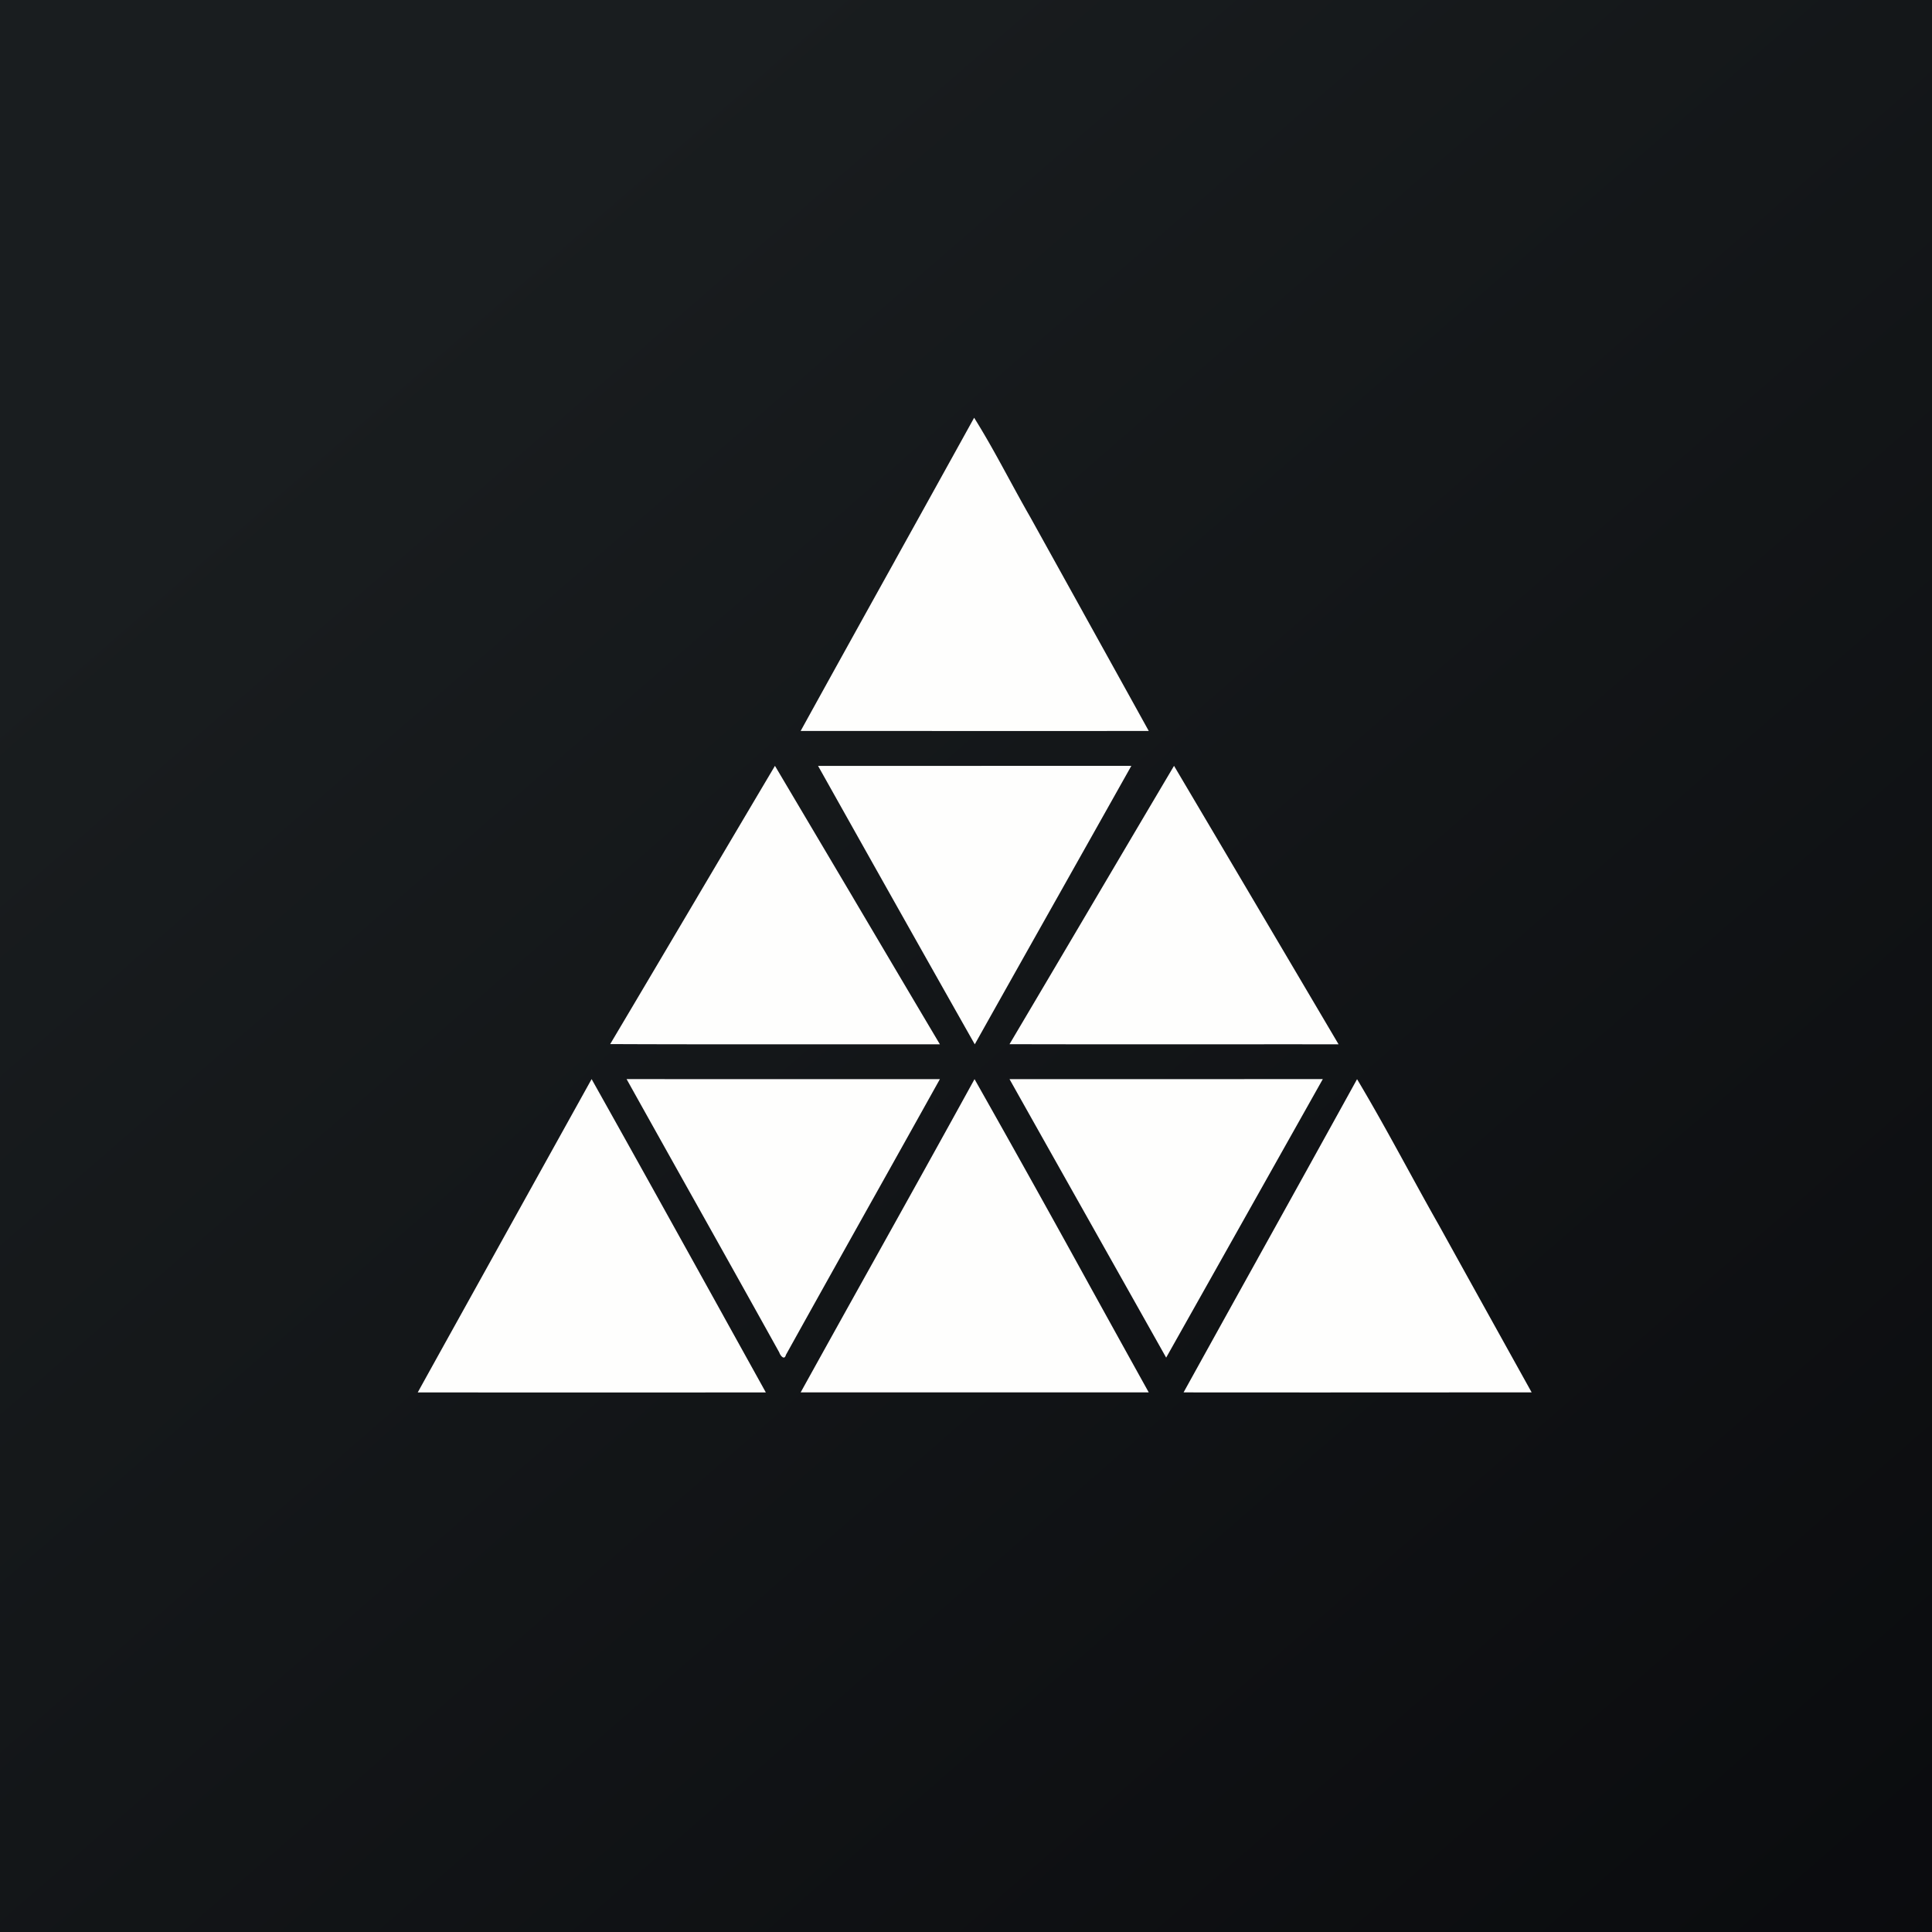 <?xml version="1.0" encoding="UTF-8"?>
<!-- generated by Finnhub -->
<svg viewBox="0 0 55.5 55.5" xmlns="http://www.w3.org/2000/svg">
<rect x="0" y="0" width="55.5" height="55.5" fill="#808080" stroke="none"/>
<path d="M 0,0 H 55.5 V 55.5 H 0 Z" fill="url(#a)"/>
<path d="M 27.974,11.985 C 28.342,12.571 28.665,13.165 28.988,13.759 C 29.19,14.129 29.391,14.499 29.6,14.862 L 31.11,17.585 V 17.587 H 31.111 V 17.588 C 31.741,18.724 32.371,19.86 33,20.998 C 30.333,21.001 27.666,21 25,20.998 H 23 C 23.902,19.362 24.808,17.728 25.715,16.096 V 16.094 A 2285.44,2285.44 0 0,0 27.984,12 Z M 23.5,22.001 H 28 L 32.5,22 C 31.785,23.274 31.068,24.547 30.352,25.82 V 25.822 L 30.35,25.823 C 29.566,27.215 28.783,28.607 28.002,30 C 26.495,27.337 24.997,24.67 23.5,22.001 Z M 20.027,25.776 C 19.195,27.182 18.364,28.589 17.529,29.993 C 19.553,30.002 21.576,30 23.6,29.999 H 27 C 26.17,28.602 25.344,27.204 24.517,25.806 V 25.805 L 22.262,22 C 21.516,23.258 20.772,24.516 20.027,25.775 V 25.776 Z M 31.327,26.061 V 26.058 H 31.328 V 26.057 C 32.127,24.704 32.925,23.351 33.726,22 C 35.304,24.666 36.879,27.332 38.453,30 C 37.132,29.998 35.81,29.999 34.488,30 C 32.658,30 30.829,30.001 29,29.996 C 29.776,28.686 30.55,27.376 31.324,26.064 L 31.325,26.062 L 31.326,26.06 Z M 20.781,37.8 C 19.522,35.53 18.264,33.261 16.995,30.999 L 14.497,35.498 C 13.665,37 12.83,38.498 12,40 C 15.333,40.002 18.666,40.002 22,40 L 20.782,37.803 Z M 18,30.998 C 19.765,31.001 21.53,31.001 23.294,31 H 27 C 26.36,32.148 25.72,33.294 25.078,34.44 V 34.441 H 25.077 C 24.242,35.934 23.407,37.426 22.577,38.921 C 22.531,39.095 22.41,38.931 22.387,38.853 C 21.554,37.353 20.717,35.857 19.879,34.36 L 19.878,34.359 C 19.251,33.239 18.624,32.119 18,30.999 Z M 35.749,31 H 29 C 29.815,32.452 30.632,33.903 31.449,35.354 V 35.356 L 31.451,35.358 A 6510.17,6510.17 0 0,1 33.5,39 L 34.693,36.88 L 38,30.999 H 35.749 Z M 40.429,33.561 C 40.731,34.112 41.032,34.663 41.342,35.208 C 42.226,36.805 43.112,38.401 43.998,39.996 L 44,39.999 H 42 C 39.333,40.001 36.666,40.002 34,39.999 C 34.708,38.719 35.417,37.439 36.127,36.161 L 36.128,36.158 A 1987.8,1987.8 0 0,0 38.984,31.001 C 39.486,31.841 39.958,32.701 40.429,33.561 Z M 31.396,37.103 A 575.733,575.733 0 0,0 27.995,31 C 27.038,32.742 26.071,34.478 25.104,36.214 A 1384.61,1384.61 0 0,0 23,39.999 H 33 C 32.464,39.035 31.93,38.069 31.396,37.102 Z" fill="rgb(254, 254, 253)"/>
<defs>
<linearGradient id="a" x1="10.418" x2="68.147" y1="9.712" y2="76.017" gradientUnits="userSpaceOnUse">
<stop stop-color="rgb(25, 29, 31)" offset="0"/>
<stop stop-color="rgb(5, 5, 8)" offset="1"/>
</linearGradient>
</defs>
</svg>
